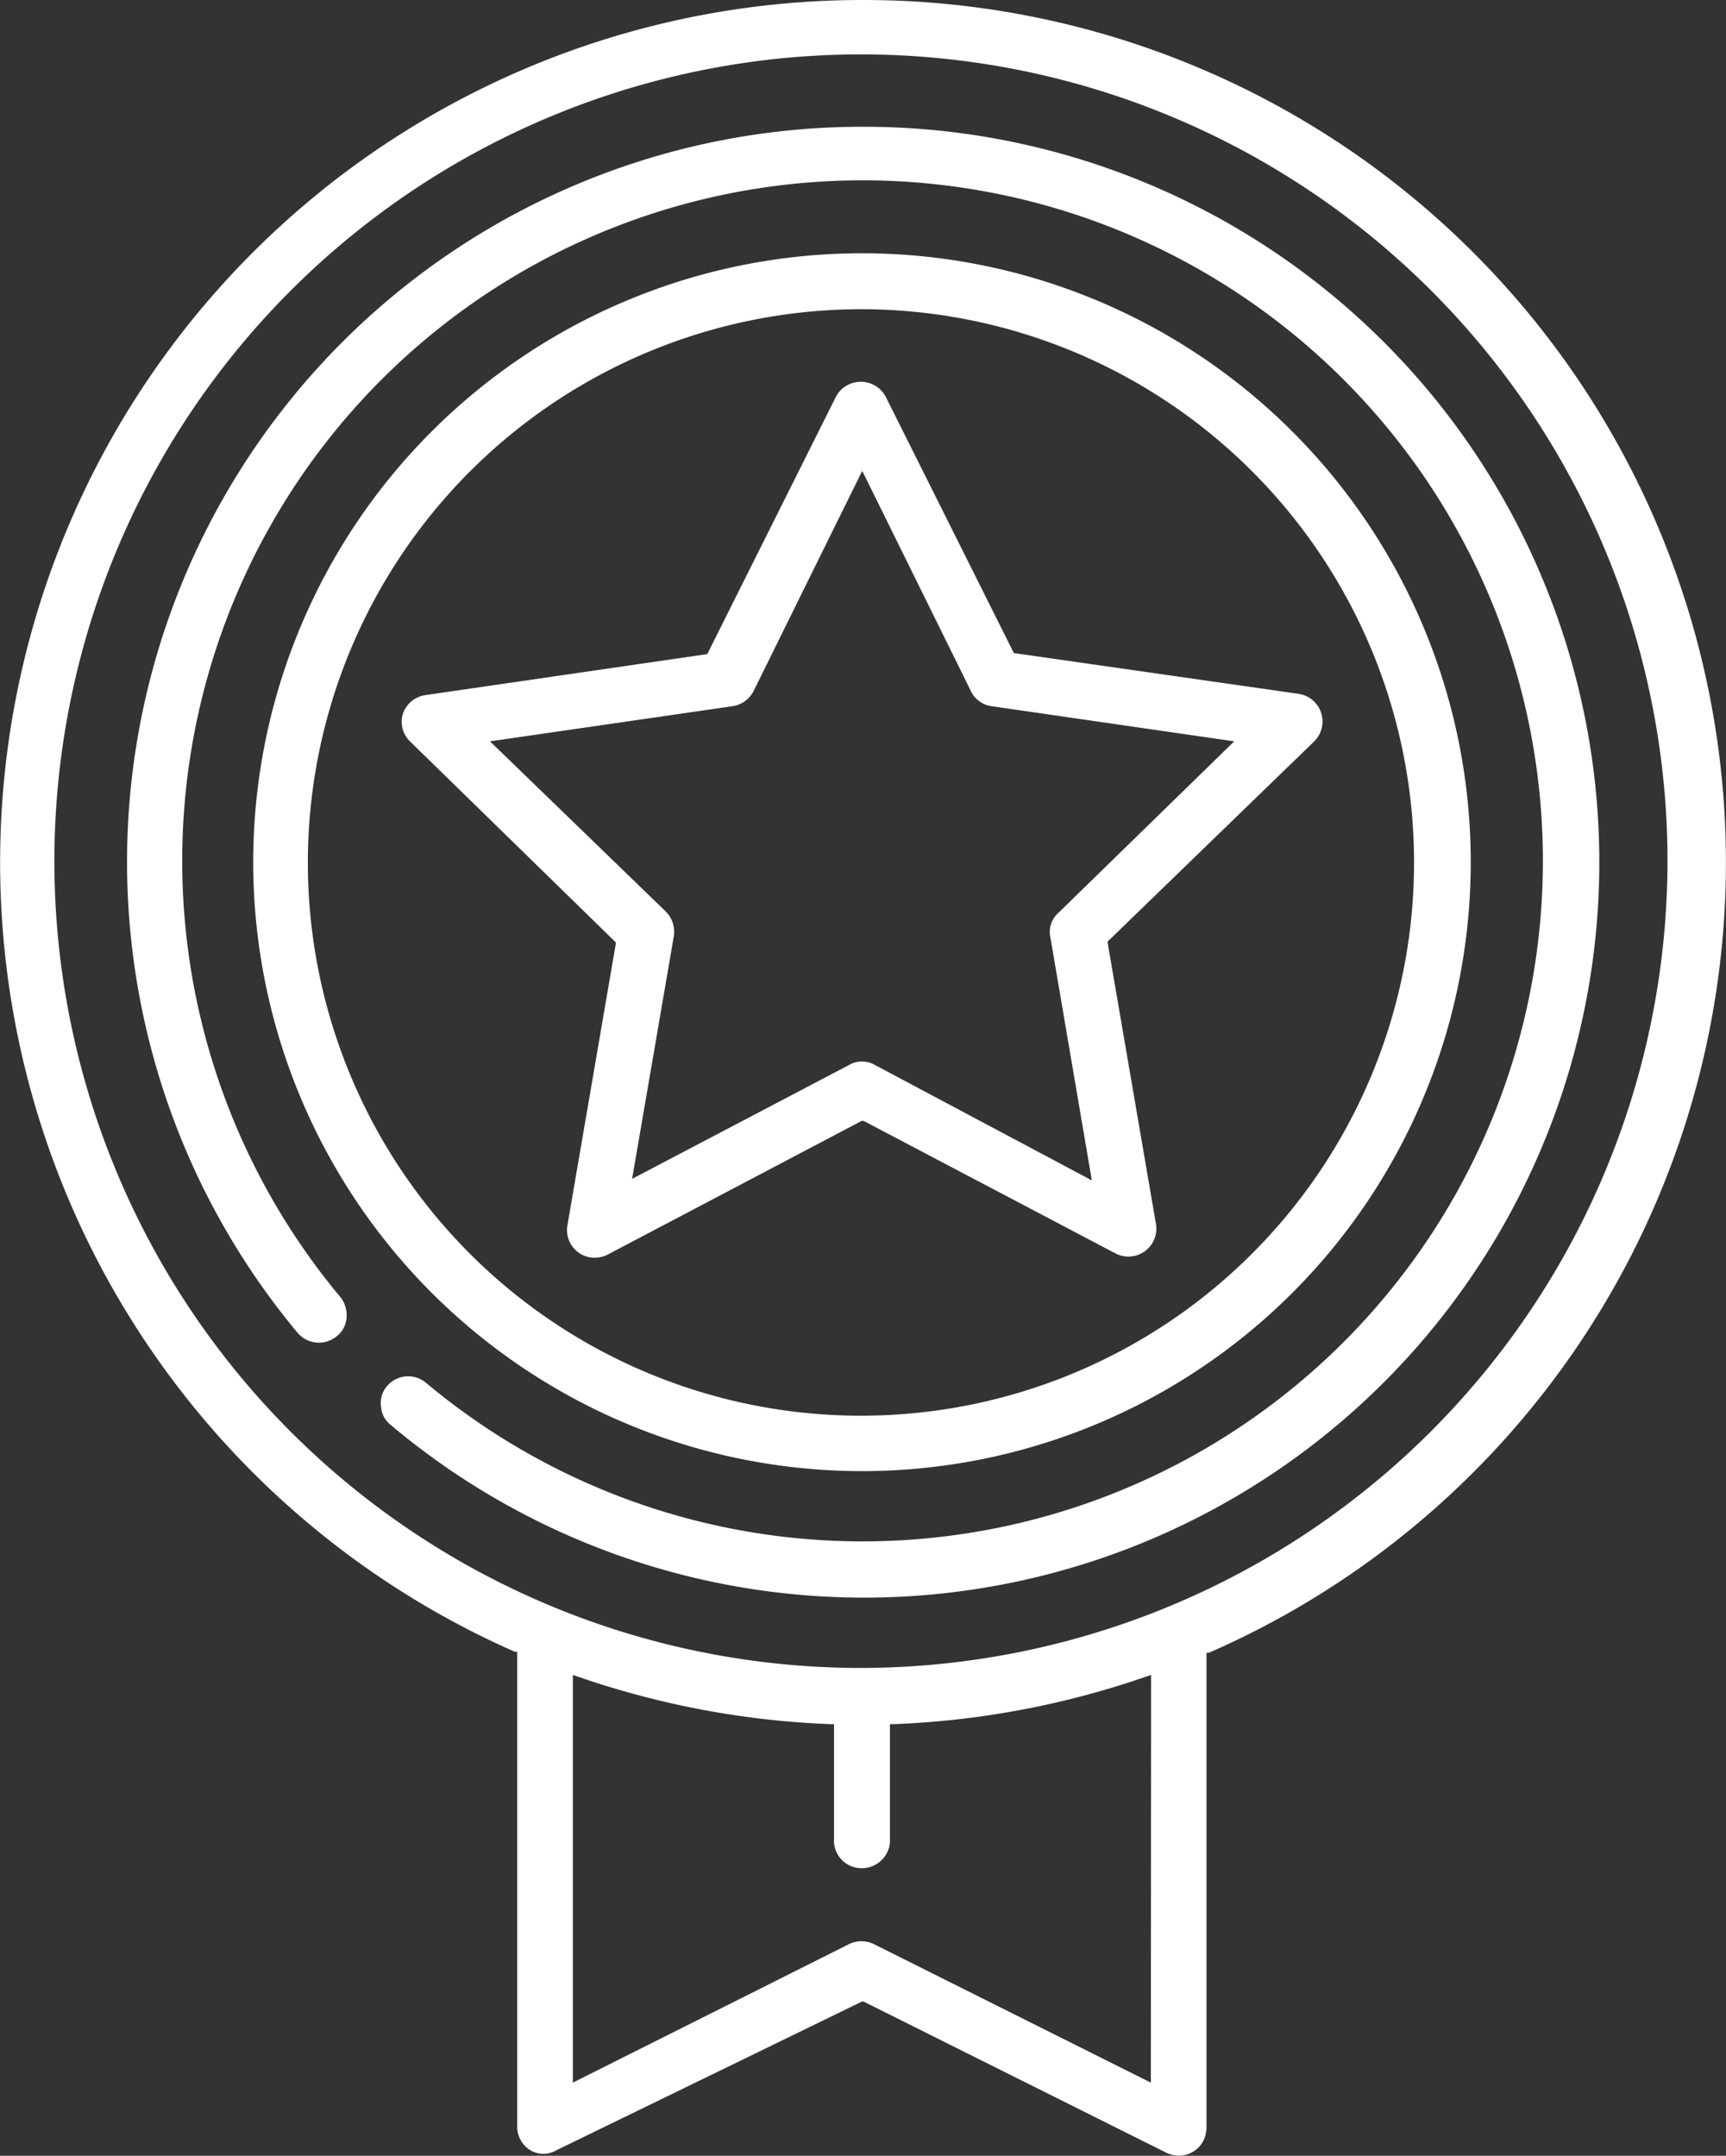 <svg xmlns="http://www.w3.org/2000/svg" viewBox="0 0 67.28 84.01"><rect x="0" y="0" width="67.28" height="84.01" fill="#333333" stroke="none"/><defs><style>.cls-1{fill:#fff;}</style></defs><g id="Layer_2" data-name="Layer 2"><g id="Layer_1-2" data-name="Layer 1"><g id="Layer_2-2" data-name="Layer 2"><g id="Layer_1-2-2" data-name="Layer 1-2"><path class="cls-1" d="M33.6,0A33.61,33.61,0,0,0,20.07,64.37h.09v18.5a1.08,1.08,0,0,0,.52.93,1,1,0,0,0,1,0L33.6,78h.06l11.8,5.89a1.08,1.08,0,0,0,1.45-.47,1.21,1.21,0,0,0,.12-.53V64.41h.09A33.61,33.61,0,0,0,33.6,0ZM44.86,81.16l-.22-.11L34.08,75.77a1.1,1.1,0,0,0-1,0L22.33,81.16V65.27l.2.07a34,34,0,0,0,9.84,1.85h.14V71.8a1.08,1.08,0,0,0,1.18,1,1.1,1.1,0,0,0,1-1V67.19h.15a34,34,0,0,0,9.83-1.85l.2-.07ZM33.6,65A31.44,31.44,0,1,1,65,33.51v.1A31.48,31.48,0,0,1,33.6,65Z"/><path class="cls-1" d="M24,36.8,22.12,47.74A1.08,1.08,0,0,0,23,49a1.11,1.11,0,0,0,.69-.11l9.9-5.21h.07l9.83,5.17a1.09,1.09,0,0,0,1.57-1.15l-1.89-11,.06-.06,8-7.75a1.09,1.09,0,0,0-.6-1.85L39.52,25.45l-5-10A1.1,1.1,0,0,0,33.05,15a1.08,1.08,0,0,0-.48.49l-5,10h0l-11,1.6a1.09,1.09,0,0,0-.87.74A1.07,1.07,0,0,0,16,28.91l8,7.81Zm-4.9-7.91,9.46-1.37a1.1,1.1,0,0,0,.82-.6l4.23-8.57,4.23,8.57a1.05,1.05,0,0,0,.81.6l9.46,1.37-6.84,6.67a1,1,0,0,0-.32,1L42.56,46,34.1,41.5a1,1,0,0,0-1,0l-8.46,4.44,1.62-9.42a1.12,1.12,0,0,0-.31-1Z"/><path class="cls-1" d="M33.6,57.33A23.73,23.73,0,1,0,9.87,33.6h0A23.74,23.74,0,0,0,33.6,57.33Zm0-45.28A21.56,21.56,0,1,1,12,33.61h0A21.58,21.58,0,0,1,33.6,12.05Z"/><path class="cls-1" d="M33.6,4.94a28.65,28.65,0,0,0-22,47,1.09,1.09,0,0,0,1.53.13,1,1,0,0,0,.38-.73,1.13,1.13,0,0,0-.24-.79,26.52,26.52,0,1,1,3.35,3.35A1.08,1.08,0,0,0,15.1,54a1,1,0,0,0-.25.79,1,1,0,0,0,.38.74A28.66,28.66,0,1,0,33.6,4.94Z"/></g></g></g></g></svg>